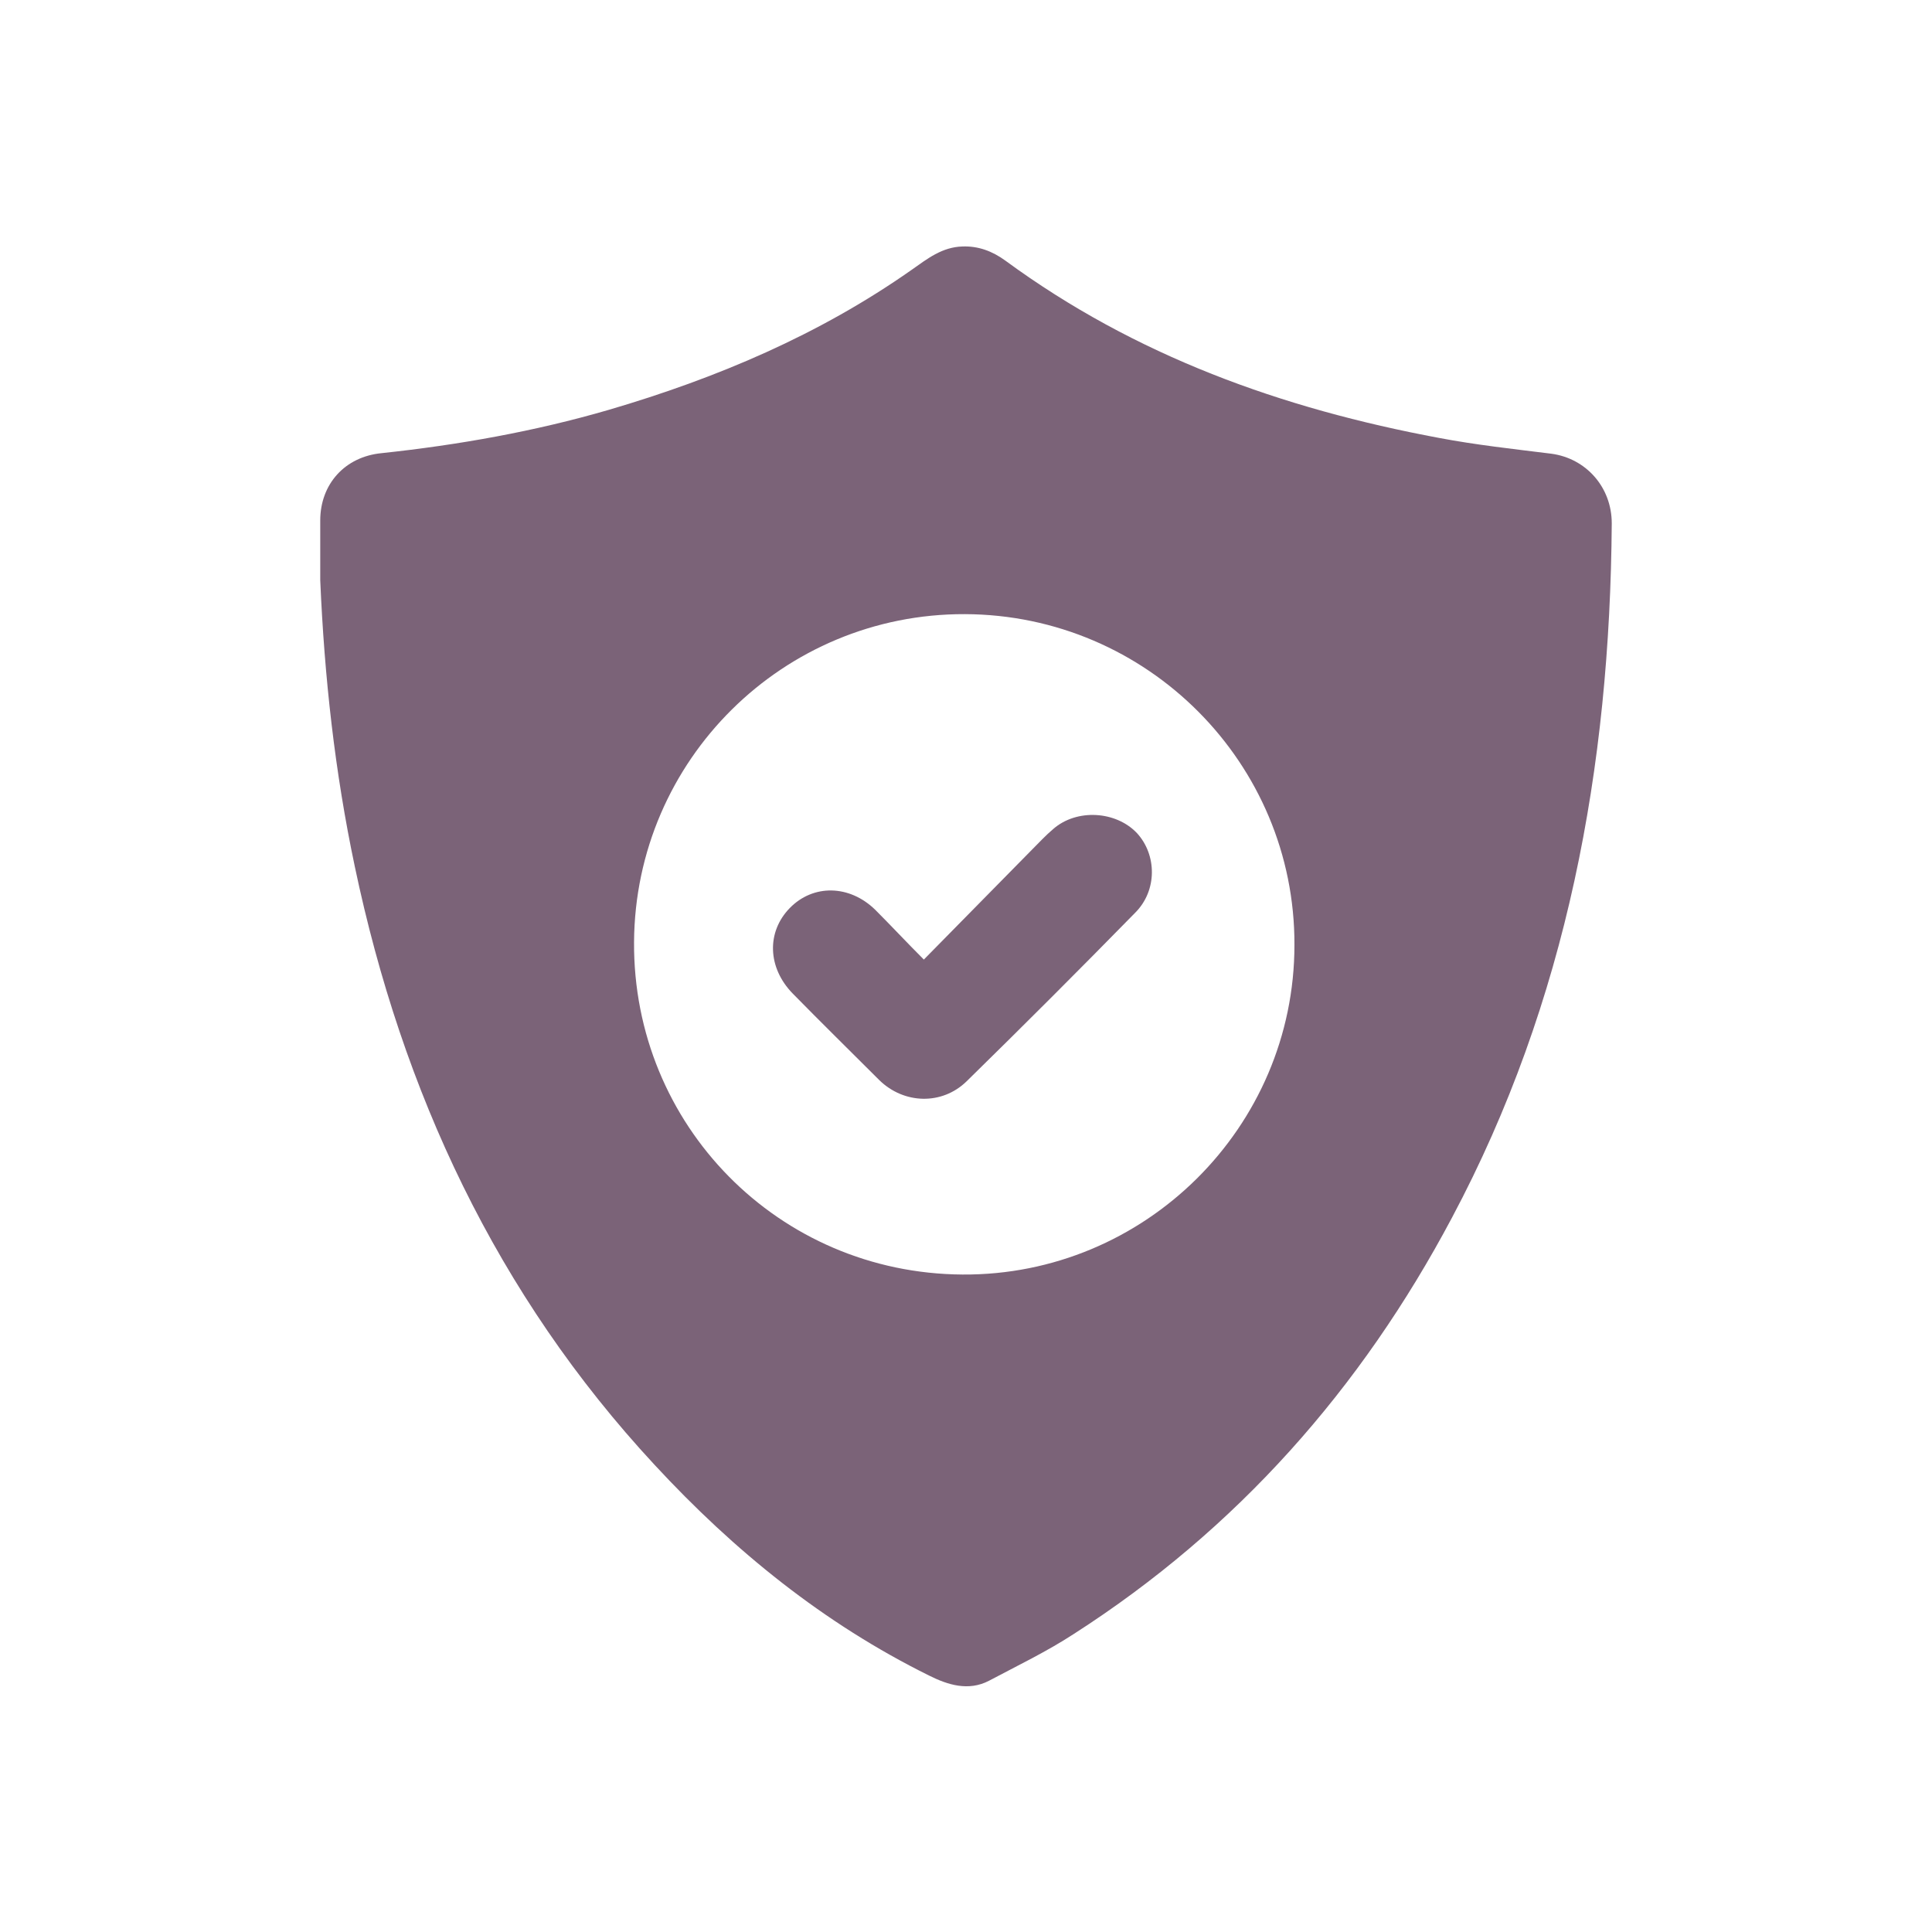<?xml version="1.0" encoding="utf-8"?>
<!-- Generator: Adobe Illustrator 24.2.3, SVG Export Plug-In . SVG Version: 6.00 Build 0)  -->
<svg version="1.1" xmlns="http://www.w3.org/2000/svg" xmlns:xlink="http://www.w3.org/1999/xlink" x="0px" y="0px" width="330px"
	 height="330px" viewBox="0 0 330 330" style="enable-background:new 0 0 330 330;" xml:space="preserve">
<style type="text/css">
	.st0{display:none;}
	.st1{display:inline;}
	.st2{fill:#7B6378;}
</style>
<g id="Layer_1" class="st0">
	<g class="st1">
		<path class="st2" d="M72.1,207c7.9-3.8,15.9-6.7,24.5-8c11.8-1.9,23.5-1.4,34.9,1.9c11.6,3.3,23.3,4.4,35.3,4.3
			c14.7-0.1,29.3,0.2,44,0.3c5.9,0.1,11.2,4.5,12.7,10.5c1.5,5.9-1.3,12.5-6.6,15.4c-1.9,1-4.2,1.8-6.4,2
			c-20.2,2.1-40.4,4.1-60.7,6.1c-2.9,0.3-4.4,1.6-4.3,3.8c0.1,2.1,1.8,3.5,4.7,3.3c14-0.7,28.1-1.3,42.1-2.5
			c9.6-0.8,19.1-2.5,28.7-4.1c7.2-1.2,13.6-4.3,19.6-8.4c15.3-10.5,31.1-20.3,48.3-27.4c1.5-0.6,3.1-1.2,4.8-1.5
			c8.9-1.6,15.5,6.6,12.5,15.7c-1.3,4-4.1,6.5-7.6,8.6c-25.9,15.7-52,31.2-77.8,47.1c-11.1,6.8-22.8,9.5-35.7,8.7
			c-18.8-1.2-37.6-1.8-56.4-2.6c-16.5-0.7-33-1.4-49.4-2.2c-1.6-0.1-2.5,0.2-3.4,1.7c-1.9,3.5-5,5.6-9,6c-8.5,0.8-17.1,1.6-25.7,2
			c-8.5,0.4-14.6-5-15.3-13.5c-1.2-13.4-2-26.9-2.9-40.4c-0.4-5.3-0.8-10.6-1-16c-0.3-8.2,5.4-14.6,13.6-15.3
			c7.6-0.6,15.3-1.2,22.9-1.9C64.2,200.1,68.8,202,72.1,207z M58.7,265.7c0-4.8-3.5-8.4-8.3-8.4c-4.5,0-8.3,3.7-8.3,8.3
			c0,4.4,3.7,8.3,8,8.3C54.9,274,58.7,270.4,58.7,265.7z"/>
		<path class="st2" d="M114.9,99.3c0-8.4,0-16.8,0-25.2c0-5.8,3.4-9.6,9.1-10c16.3-1,30.5-7.4,44-16.2c2.1-1.4,4.3-2.9,6.7-3.7
			c3.3-1.1,6.3,0.3,9.1,2.3c10.6,7.6,22,13.7,35,16.3c3.7,0.7,7.4,0.9,11.1,1.7c6.4,1.3,9.1,4.7,9.1,11.1c0,13.9-0.3,27.8,0,41.7
			c0.4,19.3-8,34.3-22,46.7c-10.6,9.4-22.7,16.1-35.9,21.2c-2.8,1.1-5.6,1.1-8.3,0.1c-16.7-6.1-31.8-14.9-43.7-28.4
			c-9.5-10.8-14.7-23.2-14.2-37.8C115.1,112.4,114.9,105.8,114.9,99.3C114.9,99.3,114.9,99.3,114.9,99.3z M129.6,116.1
			c15.7,0,31.3,0,46.9,0c0-18.7,0-37.2,0-56.2c-14.5,9.7-29.6,16.8-46.9,18.6C129.6,91,129.6,103.4,129.6,116.1z M176.8,170.3
			c0.5-0.1,0.8-0.1,1.1-0.2c9.8-4,19.3-8.7,27.4-15.7c6.5-5.6,12-12.1,15.6-19.9c2.6-5.7,3.1-11.8,3-18c-15.9,0-31.4,0-47.1,0
			C176.8,134.4,176.8,152.3,176.8,170.3z"/>
		<path class="st2" d="M236.9,221.2c-0.4-3.5-0.8-6.7-1.2-10.4c2.6-1.4,5.4-3,8.4-4.4c8.3-4.1,16.6-8.2,24.9-12.1
			c4.4-2.1,9-2.3,13.4,0.9C266.5,202.6,251.4,211.3,236.9,221.2z"/>
		<path class="st2" d="M260.4,188.5c-10.3,4.6-20.3,9.1-29.9,13.3c-1.6-1.6-3.5-3.4-5.5-5.4c2.8-1.2,6.1-2.6,9.4-3.9
			c4.6-1.8,9.2-3.5,13.7-5.3C252.4,185.7,256.4,185.9,260.4,188.5z"/>
	</g>
</g>
<g id="Layer_2" class="st0">
	<g class="st1">
		<path class="st2" d="M244,271.4c-39.3,8-78.3,15.9-117.6,23.9c0-11.6,0-23,0-34.6c-30-4.9-46.4-22.4-49.3-52.8
			c-2.6-0.5-5.4-0.7-8.1-1.5c-3.5-1.1-7-2.3-10.1-4.1c-4.1-2.3-5.2-6.8-3.4-11.1c0.5-1.1,1.1-2.3,1.7-3.3
			C66.5,172.7,72.1,156,77,139c0.5-1.6,0.3-3.5,0.3-5.2c-0.2-23.5,7.3-44.4,22-62.5c16.6-20.5,38.2-32.5,64.5-35.9
			c51.7-6.7,99.4,28.7,109.4,79.2c5.5,27.6-0.3,53-16,76.3c-2.2,3.3-4.4,6.7-6.5,10c-6,9.5-7.9,20-7.7,31c0.3,12.2,0.6,24.5,1,36.7
			C244,269.5,244,270.4,244,271.4z M101.5,231.7c1-0.7,1.4-0.9,1.7-1.2c11.4-8.5,22.9-17,34.3-25.5c1.3-0.9,2.1-1,3.5-0.3
			c15.5,7.9,31.9,10.4,49,7.5c43.6-7.4,72.9-47.9,65.4-91.3c-5.7-33.2-25.5-55.4-57.9-64.2c-31.7-8.6-59.5,0.3-81.3,25.1
			c-25.4,28.9-25.8,71.5-1.7,101.6c1.4,1.7,1.6,3.1,0.9,5.2c-2.7,7.9-5.2,15.8-7.7,23.7C105.7,218.6,103.7,224.8,101.5,231.7z"/>
		<path class="st2" d="M177,67.3c35.8,0.1,66.4,28.6,66.3,67.4c0,37.7-31.3,66.8-68.1,65.9c-35.4-0.8-66-30.5-64.8-69.4
			C111.3,97.4,139.6,67.3,177,67.3z M204.2,172.1c-5.7-0.5-11.2-0.9-16.6-1.5c-0.6-0.1-1.3-1.1-1.5-1.8c-1.1-5.1-2-10.3-3.2-15.4
			c-0.3-1.2-1-2.5-2-3.2c-5.2-4.3-10.5-8.5-15.8-12.6c-1.3-1-1.7-2-1.5-3.6c0.4-4.3,0.9-8.6,0.8-13c-0.1-4.8,1.2-8.5,5.5-11
			c1.1-0.6,2-1.5,2.9-2.4c6-5.6,12-11.3,17.9-16.8c-2.1-4-3.8-7.5-5.8-10.9c-0.4-0.7-1.4-1.4-2.2-1.5c-6.9-1.1-13.8-0.4-20.5,1.3
			c-5.6,1.4-10.9,3.5-15.8,6.8c2.1,4.7,4.2,9.3,6.2,14c0.3,0.7,0.6,1.9,0.3,2.5c-2.8,4.3-5.7,8.5-8.6,12.9c-3-1.6-5.9-3.1-8.8-4.6
			c-0.2,0.4-0.4,0.6-0.5,0.8c-1,6.6-4.9,9.6-11.4,9.7c-1.6,0-1.8,1.1-2.1,2.3c-1.3,6.2-1.5,12.5-0.3,18.6c1,5,2.7,9.8,4.1,14.9
			c2.1-0.6,3.6-0.9,5-1.5c3.1-1.5,5.6-1.1,7.6,1.8c1.9,2.7,4.6,3.8,7.9,3.9c2.7,0,5.3,0.5,8,0.7c1.7,0.1,2.6,0.8,3.1,2.5
			c2.5,7.2,5.3,14.3,7.8,21.6c0.8,2.3,2.3,3.1,4.5,3.4c13.1,1.7,25.5-0.6,36.6-7.7c19.2-12.3,29.6-29.8,28.7-53
			c-0.2-5.3-1.7-10.4-3.9-15.6c-2.5,1-4.7,2-7,3c0.7,4.2,1.3,8.2,2,12.2c0.3,1.5-0.1,2.4-1.2,3.4c-4.7,4.1-9.3,8.3-14.1,12.3
			c-2.1,1.7-3,3.6-3.3,6.3C206.2,157.9,205.1,164.8,204.2,172.1z"/>
	</g>
</g>
<g id="Layer_3" class="st0">
	<g class="st1">
		<path class="st2" d="M89.9,162.9c-7.2-2.4-14.3-4.7-22-7.2c15-39.8,43.3-63,85.4-69.7c0-4.2,0-8.5,0-13.1c-5.6,0-11,0.1-16.5-0.1
			c-1.9-0.1-3.9-0.5-5.5-1.3c-2.6-1.2-3.9-3.6-4-6.5c-0.1-5.6-0.2-11.2,0-16.8c0.1-4.4,4-7.8,8.8-7.8c13.6,0,27.2,0,40.8,0
			c5.6,0,11.2,0,16.8,0c5.1,0,8.7,3.2,8.9,8.3c0.2,5.4,0.2,10.8,0,16.2c-0.2,4.8-3.7,7.9-8.7,8c-5.7,0.1-11.4,0-17.2,0
			c0,4.5,0,8.8,0,13.3c29.1,3.9,52.7,17.5,70.3,41c13.7,18.3,20.2,39.1,19.8,61.9c-0.8,46.1-32.1,85.6-76.7,97
			c-24.7,6.3-48.7,3.6-71.5-8c-22.8-11.6-38.7-29.7-48.4-53.4c-2,0.7-3.8,1.3-5.7,2c-6.7,2.3-10.8-1.1-9.6-8.1
			c1.4-8.1,3-16.1,4.4-24.2c0.6-3.5,1.3-6.9,1.9-10.4c1.3-6.9,6.3-8.8,11.7-4.2c8.5,7.3,17.1,14.6,25.6,21.8c1,0.8,2,1.7,2.8,2.7
			c2.9,3.4,2.1,7.7-1.9,9.7c-2.4,1.2-4.9,2-7.4,2.9c10.3,27.9,40.2,51.4,77.3,49.2c40.3-2.4,70.4-33.5,74.1-71
			c3.8-38.1-21.1-73.9-57.6-83.9C146.6,100.6,103.2,122,89.9,162.9z"/>
		<path class="st2" d="M172.4,251.3c-5.1,0-9.9,0-14.9,0c0-4.5,0-8.8,0-13.4c-18.2-2.2-30.4-11.5-35.5-29.8
			c9.1-1.7,18.1-3.4,27.2-5.1c1.3,3.9,3.1,7.2,6.6,9.2c5.8,3.3,11.9,3.6,18.1,1.8c2.1-0.6,3.8-2,4-4.6c0.2-2.8-0.9-5-3.4-5.9
			c-4-1.5-8.2-2.6-12.4-3.6c-7.8-1.9-15.5-3.8-22.5-7.8c-8-4.5-12-11.7-12.7-20.6c-1.2-16.5,8-28.9,24.2-33.3c2-0.5,4-1,6.3-1.5
			c0-4.3,0-8.6,0-13c5,0,9.8,0,15,0c0,2.7,0,5.5,0,8.3c0,4.6,0,4.5,4.4,5.3c13.6,2.6,23.4,9.8,28.4,23.2c-0.6,0.2-1.1,0.5-1.6,0.6
			c-7,2.2-14,4.3-21,6.5c-1.3,0.4-1.9,0.2-2.5-1c-3.6-7.3-13.5-10.7-20.9-7.3c-2.1,1-3.2,2.7-3.2,4.9c0,2.3,0.9,4.2,3.1,4.9
			c4.6,1.4,9.3,2.6,13.9,3.9c5.7,1.6,11.6,2.9,17.2,5c11.6,4.2,18.7,15.7,17.8,28c-0.9,14.2-8.7,23.2-21.4,28.3
			c-3.9,1.6-8.2,2.2-12.3,3.1c-1.4,0.3-1.9,0.7-1.9,2.2C172.5,243.5,172.4,247.3,172.4,251.3z"/>
		<path class="st2" d="M110.7,90.1C91.3,99.5,77,114,67.3,133.6c-4.7-5.3-10.8-9-12.1-16.4c-1.2-6.3,0.2-11.9,4.7-16.5
			c6-6.3,12.2-12.4,18.5-18.5c6.5-6.2,17.2-6.5,24.1-0.7C105.4,84.1,107.9,87.2,110.7,90.1z"/>
		<path class="st2" d="M262.6,133.5c-9.6-19.6-24-34-43.7-43.6c4.4-3.8,7.5-8.7,12.9-11c7.3-3.1,14.1-2,19.9,3.2
			c6.5,5.9,12.6,12.2,18.7,18.6c6.8,7.2,6.6,18.3-0.3,25.4C267.7,128.6,265.2,130.9,262.6,133.5z"/>
	</g>
</g>
<g id="Layer_4" class="st0">
	<g class="st1">
		<path class="st2" d="M178.9,75.5c11.4,1.2,22,4.3,31.7,10.1c20.6,12.2,33.8,29.9,39.1,53.4c0.7,3.3,0.9,6.7,1.7,10
			c0.6,2.6,1.5,5.3,2.9,7.5c6.2,9.8,12.7,19.4,19,29.1c1.6,2.5,2.6,5.1,1.7,8.1c-1.2,3.9-4.3,6.3-8.3,6.4c-3.6,0-7.2,0-10.8,0
			c-3.4,0-4,0.6-4,3.9c0,10.1,0,20.2,0,30.3c0,9-5.7,14.7-14.7,14.7c-7.2,0-14.5,0-21.7,0c-3.7,0-5,1.3-5,5c0,9.9,0,19.7,0,29.6
			c0,6.6-2.7,9.2-9.4,8.7c-12.9-1-25.8-2.2-38.7-3.3c-9.5-0.8-19-1.7-28.6-2.5c-4.6-0.4-7.1-3-7.1-7.6c0-10.3,0-20.6,0-30.9
			c0-4.4-0.1-8.9,0-13.3c0.1-4.1-1.4-7.2-4.4-9.9C107,211.2,97,194.6,92.6,174.8c-1.3-6.1-1.5-12.4-2.1-18.6
			c-0.1-0.7,0.6-1.8,1.2-2.2c4.7-3,9.4-5.9,14.1-8.9c1.4-0.9,2.3-0.8,3.6,0c4.2,2.7,8.5,5.3,12.9,7.9c16.2,9.6,35.8,0.5,38.8-18.1
			c0.5-3,0.1-6.3-0.5-9.4c-1-5.2-2.4-10.4-3.8-15.6c-0.4-1.3,0-2.1,0.9-2.9c3.2-2.6,6.2-5.2,9.4-7.8C175.9,92.1,178.4,87,178.9,75.5
			z"/>
		<path class="st2" d="M161.5,78.7c0,2.5-1.5,4.4-3.4,6c-5.4,4.6-10.8,9.3-16.3,13.9c-3.2,2.7-4.2,5.8-3.2,9.8
			c1.8,6.8,3.4,13.7,5.1,20.6c0.9,3.4,0.5,6.5-2.5,8.7c-3,2.3-6.1,2-9.2,0.1c-6-3.7-12.1-7.3-18.1-11.1c-3.8-2.4-7.4-2.3-11.2,0
			c-6,3.7-12.1,7.4-18.1,11c-2.4,1.5-5,2.1-7.7,0.9c-3.6-1.7-5.1-5-4.1-9.2c1.7-6.9,3.3-13.9,5.1-20.8c1.2-4.4,0.2-7.7-3.4-10.6
			c-5.7-4.6-11.1-9.4-16.7-14.2c-2.7-2.4-3.6-5.3-2.4-8.3c1.2-3.2,3.6-4.6,6.9-4.8c7.7-0.5,15.3-1.1,23-1.8c3.4-0.3,5.9-2,7.2-5.3
			c2.7-6.8,5.7-13.4,8.4-20.2c1.4-3.4,3.6-5.6,7.4-5.6c3.9,0,6.2,2.2,7.6,5.7c2.7,6.6,5.6,13.2,8.2,19.8c1.5,3.7,4.1,5.4,7.9,5.7
			c7.6,0.6,15.2,1.2,22.7,1.8C158.6,71.1,161.5,74.2,161.5,78.7z"/>
	</g>
</g>
<g id="Layer_5" class="st0">
	<g class="st1">
		<path class="st2" d="M191.8,173.6c-6.8,3.3-13.4,2-16.8-4.6c-2.5-4.9-5.6-9.4-8.6-14.1c-0.7-1.1-1.7-2.1-2.8-2.7
			c-7.7-4.5-15.4-9-23.1-13.4c-1-0.6-2.3-0.9-3.5-1c-8.1-0.1-16.2-0.1-24.2-0.2c-1.6,0-2.4,0.4-2.8,2c-0.8,3.1-1.8,6-2.7,9.2
			c5.9,4.5,11.9,8.7,17.5,13.3c4.1,3.4,7.3,7.6,5.9,13.4c-0.6,2.4-2.2,4.5-3.5,6.9c-8.8-4.9-16.9-9.7-25.3-13.8
			c-8.3-4.1-15.3-9.6-21-16.8c-2.9-3.6-6.3-6.9-9.4-10.4c-1-1.2-2-1.5-3.5-1.2c-13.2,2.6-26.5,5.1-39.7,7.6c-1,0.2-2,0.3-3.3,0.6
			c0-14.1,0-28,0-42.2c0.8,0,1.7,0,2.6,0c13.6,0,27.2-0.3,40.7,0.1c7,0.2,14,1.7,21,2.9c18.8,3.3,37.5,6.8,56.2,10.3
			c1.1,0.2,2.2,0.7,3.1,1.4c9,7,17.9,14.1,26.9,21.2c0.8,0.6,1.6,1.3,2,2.1C182.4,153.9,187.1,163.7,191.8,173.6z"/>
		<path class="st2" d="M139.1,168.8c6.9-3.4,12.9-1.6,16.5,4.7c2.7,4.7,5.3,9.4,8.2,14c0.9,1.4,2.1,2.8,3.5,3.7
			c7.2,4.6,14.6,9.1,21.9,13.4c1.3,0.8,2.9,1.2,4.4,1.3c7.9,0.3,15.8,0.4,23.7,0.7c1.6,0.1,2.4-0.5,2.8-2c0.7-2.4,1.4-4.8,2.3-7.1
			c0.6-1.4,0.2-2.2-1-3.1c-5.3-4.1-10.6-8.1-15.6-12.5c-2.2-1.9-4-4.5-5.2-7.2c-2.2-4.6-0.6-9.3,3.8-12.7c3.5,2,7.1,4.1,10.7,6.2
			c5,2.9,10,6.1,15.2,8.7c7.1,3.5,12.9,8.4,17.7,14.6c3.4,4.3,7.2,8.3,10.7,12.5c0.9,1.1,1.7,1.4,3.2,1.1
			c13.7-2.4,27.4-4.6,41.1-6.9c0.6-0.1,1.3-0.2,1.8-0.2c0,13.9,0,27.8,0,42c-1.2,0-2,0-2.8,0c-14.9-0.3-29.8-0.4-44.7-1.2
			c-6.2-0.3-12.3-2.2-18.4-3.4c-18.3-3.8-36.5-7.5-54.7-11.4c-1.2-0.2-2.4-0.8-3.3-1.6c-8.9-7.3-17.7-14.7-26.5-22
			c-0.6-0.5-1.3-1.1-1.6-1.8C148.2,188.7,143.7,178.8,139.1,168.8z"/>
	</g>
</g>
<g id="Layer_6">
	<g>
		<path class="st2" d="M54.7,99.1c0-3.4,0-6.8,0-10.2c0-6.2,4.2-10.9,10.5-11.5C78.3,76,91.3,73.7,104,70
			c18.4-5.4,35.9-12.8,51.7-23.9c2.7-1.9,5.2-3.9,8.7-4c2.7-0.1,5.1,0.8,7.3,2.4c22.2,16.3,47.3,25.3,74.1,30.3
			c6.3,1.2,12.8,1.9,19.2,2.7c5.9,0.8,10.3,5.7,10.3,11.9c-0.3,41.6-7.6,81.6-27.3,118.6c-15.5,29.2-36.7,53.2-64.6,71.1
			c-4.6,3-9.6,5.4-14.5,8c-3.5,1.8-7,0.7-10.2-0.9c-18-8.9-33.3-21.3-46.9-36c-27-29.1-43.1-63.7-51.2-102.2
			C57.2,131.9,55.4,115.6,54.7,99.1z M164.8,104.9c-31-0.1-56.3,24.9-56.5,56c-0.2,31.3,24.7,56.6,56.1,56.8
			c31.1,0.2,56.7-25.1,56.7-56.3C221.2,130.4,196,105,164.8,104.9z"/>
		<path class="st2" d="M157.8,163.9c6.4-6.5,12.4-12.6,18.5-18.8c1.2-1.2,2.3-2.4,3.6-3.5c4-3.5,10.7-3.1,14.3,0.7
			c3.4,3.7,3.5,9.8-0.3,13.6c-9.5,9.7-19.1,19.3-28.8,28.8c-4.2,4.1-10.7,3.9-14.9-0.2c-4.9-4.9-9.9-9.8-14.8-14.8
			c-4.3-4.4-4.5-10.5-0.5-14.6c4-4.1,10.2-4,14.6,0.3C152.2,158.1,154.8,160.9,157.8,163.9z"/>
	</g>
</g>
</svg>

